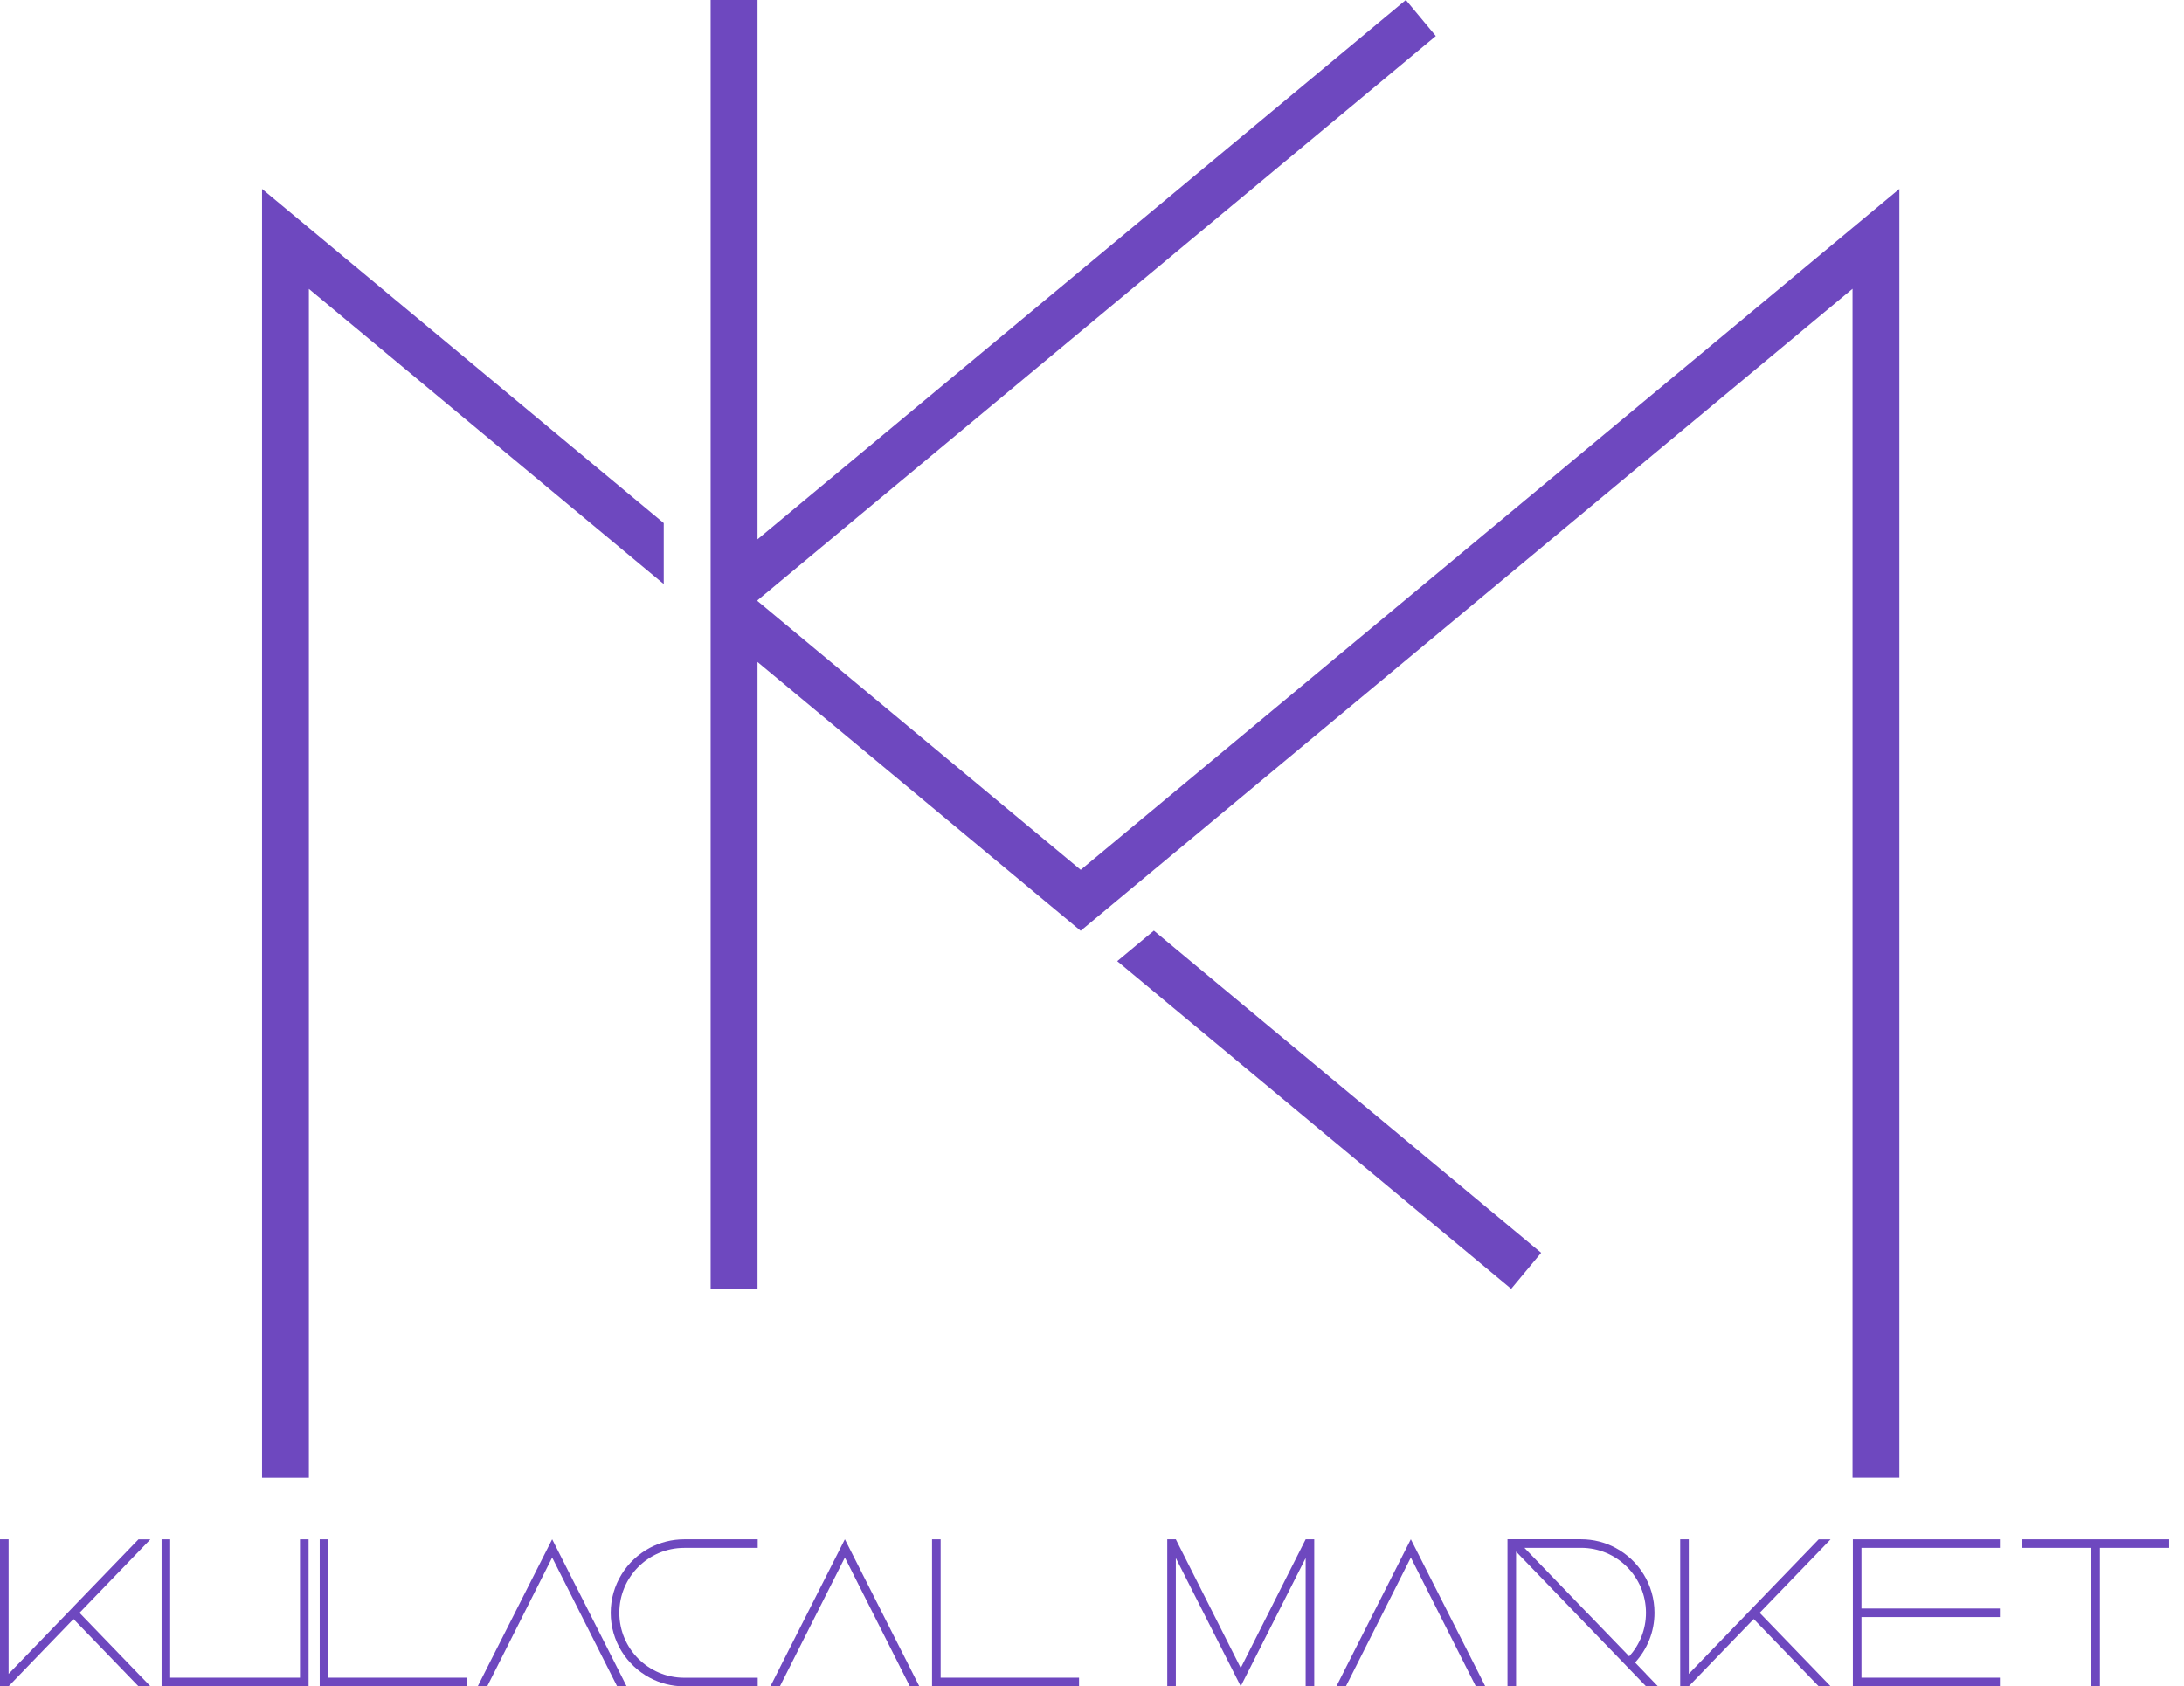 <svg width="79" height="61" viewBox="0 0 79 61" fill="none" xmlns="http://www.w3.org/2000/svg">
<path d="M5.317 55.811L5.439 55.683H5.317H5.009H5.006V55.686L2.659 58.117L2.444 58.341L0.311 60.55V56.13V55.683V55.682H0.308H0V55.808V60.997H0.311L2.659 58.565L5.006 60.995V60.997H5.009H5.317H5.439L5.317 60.869L5.006 60.549L2.876 58.341L5.006 56.133L5.317 55.811Z" fill="#6E48BF"/>
<path d="M10.851 60.687H6.156V55.682H5.845V60.687V60.997H6.156H10.851H11.162V60.687V55.682H10.851V60.687Z" fill="#6E48BF"/>
<path d="M11.876 55.682H11.565V60.687V60.997H11.876H16.883V60.687H11.876V55.682Z" fill="#6E48BF"/>
<path d="M34.025 55.682H33.714V60.687V60.997H34.025H39.031V60.687H34.025V55.682Z" fill="#6E48BF"/>
<path d="M24.75 55.682C24.3 55.682 23.876 55.794 23.503 55.992C22.664 56.44 22.091 57.323 22.091 58.341C22.091 59.359 22.664 60.242 23.503 60.689C23.874 60.888 24.299 61 24.75 61H27.408V60.689H24.75C23.454 60.689 22.402 59.637 22.402 58.341C22.402 57.044 23.454 55.992 24.75 55.992H27.408V55.682H24.75Z" fill="#6E48BF"/>
<path d="M22.325 60.323L22.322 60.318L22.187 60.05L19.973 55.68L17.76 60.05L17.625 60.318L17.622 60.323L17.285 60.991H17.317L17.314 60.997C17.314 60.997 17.345 60.997 17.386 60.997H17.604C17.616 60.997 17.625 60.997 17.625 60.997C17.625 60.997 19.971 56.346 19.973 56.341C19.976 56.346 22.322 60.997 22.322 60.997C22.322 60.997 22.33 60.997 22.343 60.997H22.561C22.603 60.997 22.633 60.997 22.633 60.997L22.63 60.991H22.662L22.325 60.323Z" fill="#6E48BF"/>
<path d="M32.912 60.323L32.909 60.318L32.774 60.05L30.561 55.68L28.347 60.05L28.212 60.318L28.21 60.323L27.872 60.991H27.904L27.902 60.997C27.902 60.997 27.933 60.997 27.973 60.997H28.191C28.204 60.997 28.212 60.997 28.212 60.997C28.212 60.997 30.558 56.346 30.561 56.341C30.564 56.346 32.909 60.997 32.909 60.997C32.909 60.997 32.918 60.997 32.93 60.997H33.148C33.191 60.997 33.22 60.997 33.22 60.997L33.217 60.991H33.25L32.912 60.323Z" fill="#6E48BF"/>
<path d="M47.228 55.682L44.88 60.336L42.532 55.682H42.222V60.997H42.532V56.359L44.88 60.997L47.228 56.359V60.997H47.539V55.682H47.228Z" fill="#6E48BF"/>
<path d="M66.093 55.811L66.216 55.683H66.093H65.785H65.783V55.686L63.436 58.117L63.22 58.341L61.087 60.55V56.13V55.683V55.682H61.084H60.776V55.808V60.997H61.087L63.436 58.565L65.783 60.995V60.997H65.785H66.093H66.216L66.093 60.869L65.783 60.549L63.651 58.341L65.783 56.133L66.093 55.811Z" fill="#6E48BF"/>
<path d="M75.959 55.682H75.65H73.147V55.991H75.65V60.997H75.959V55.991H78.462V55.682H75.959Z" fill="#6E48BF"/>
<path d="M67.333 55.991H72.34V55.682H67.333H67.022V55.991V58.185V58.494V60.687V60.997H67.333H72.34V60.687H67.333V58.494H72.34V58.185H67.333V55.991Z" fill="#6E48BF"/>
<path d="M59.536 60.545L59.143 60.139C59.579 59.665 59.846 59.034 59.846 58.339C59.846 57.321 59.274 56.438 58.434 55.99C58.063 55.792 57.639 55.68 57.187 55.68H54.529V60.997H54.84V56.127L56.973 58.337L57.188 58.561L58.703 60.13L58.918 60.354L59.534 60.992V60.995H59.967L59.843 60.867L59.533 60.545H59.536ZM57.405 58.337L57.19 58.114L55.141 55.99H57.19C58.486 55.99 59.538 57.042 59.538 58.339C59.538 58.946 59.308 59.499 58.931 59.915L57.408 58.337H57.405Z" fill="#6E48BF"/>
<path d="M53.385 60.323L53.382 60.318L53.247 60.05L51.033 55.68L48.82 60.05L48.685 60.318L48.682 60.323L48.345 60.991H48.377L48.374 60.997C48.374 60.997 48.405 60.997 48.446 60.997H48.664C48.677 60.997 48.685 60.997 48.685 60.997C48.685 60.997 51.031 56.346 51.033 56.341C51.036 56.346 53.382 60.997 53.382 60.997C53.382 60.997 53.39 60.997 53.403 60.997H53.621C53.663 60.997 53.693 60.997 53.693 60.997L53.69 60.991H53.722L53.385 60.323Z" fill="#6E48BF"/>
<path d="M55.747 45.318L41.738 33.664L40.412 34.768L54.663 46.621L55.747 45.318Z" fill="#6E48BF"/>
<path d="M24.009 18.921L11.173 8.243L9.479 6.834V9.039V53.456H11.173V10.45L24.009 21.126V18.921Z" fill="#6E48BF"/>
<path d="M67.01 12.347V12.646V53.455H68.704V12.347V11.236V9.038V9.035V8.634V6.833L67.01 8.242L39.091 31.465L27.401 21.741V21.714L51.937 1.304L50.853 0L27.401 19.508V0H25.705V20.33V20.918V22.535V23.123V46.623H27.401V23.946L37.765 32.568L39.09 33.669L40.416 32.566L67.01 10.446V10.448V12.347Z" fill="#6E48BF"/>
</svg>
